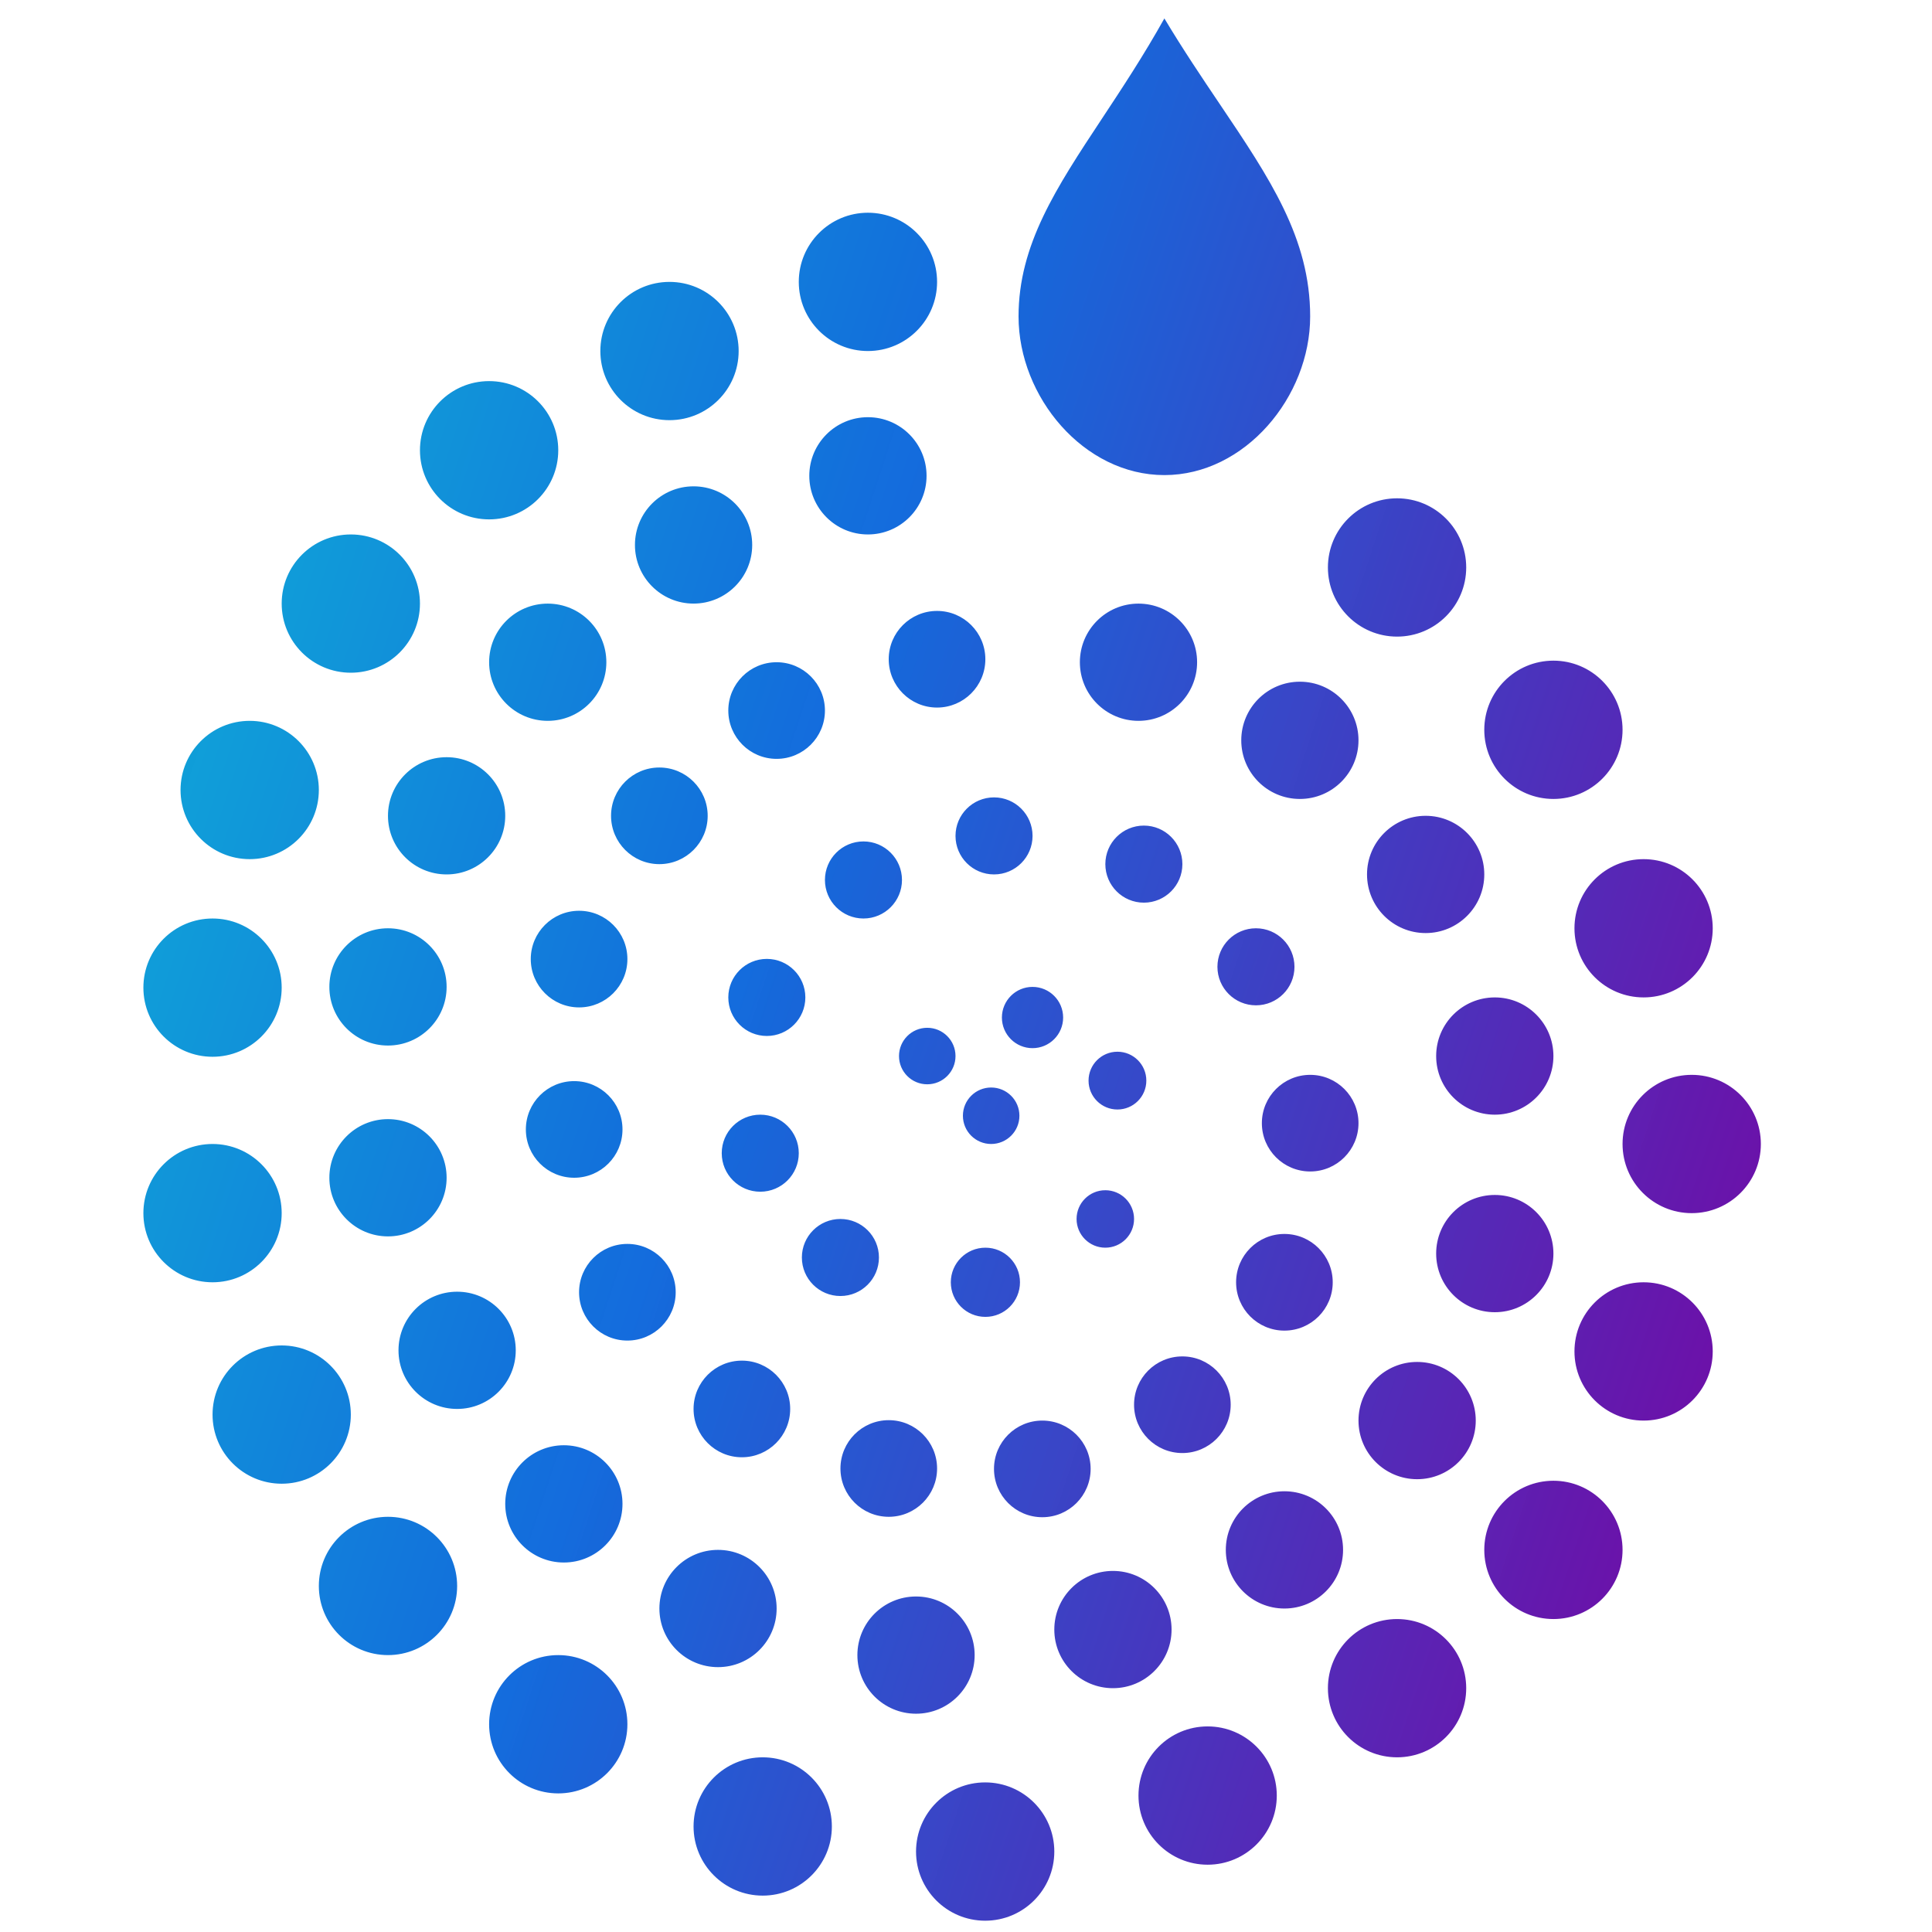 <svg width="65" height="65" viewBox="0 0 65 65" fill="none" xmlns="http://www.w3.org/2000/svg">
<g clip-path="url(#clip0_9438_4890)">
<path fill-rule="evenodd" clip-rule="evenodd" d="M39.174 15.984C41.883 15.984 44.079 13.355 44.079 10.646C44.079 8.017 42.724 6.005 41.037 3.501C40.442 2.618 39.806 1.674 39.174 0.62C38.474 1.872 37.751 2.967 37.081 3.981C35.53 6.328 34.268 8.237 34.268 10.646C34.268 13.355 36.464 15.984 39.174 15.984ZM29.2 11.81C30.485 11.81 31.527 10.768 31.527 9.484C31.527 8.199 30.485 7.157 29.2 7.157C27.916 7.157 26.874 8.199 26.874 9.484C26.874 10.768 27.916 11.81 29.2 11.81ZM22.524 14.136C23.809 14.136 24.851 13.095 24.851 11.81C24.851 10.525 23.809 9.484 22.524 9.484C21.239 9.484 20.198 10.525 20.198 11.81C20.198 13.095 21.239 14.136 22.524 14.136ZM18.782 15.148C18.782 16.433 17.741 17.474 16.456 17.474C15.171 17.474 14.129 16.433 14.129 15.148C14.129 13.863 15.171 12.822 16.456 12.822C17.741 12.822 18.782 13.863 18.782 15.148ZM11.803 22.633C13.088 22.633 14.129 21.592 14.129 20.307C14.129 19.022 13.088 17.981 11.803 17.981C10.518 17.981 9.477 19.022 9.477 20.307C9.477 21.592 10.518 22.633 11.803 22.633ZM10.727 26.578C10.727 27.863 9.685 28.905 8.401 28.905C7.116 28.905 6.074 27.863 6.074 26.578C6.074 25.294 7.116 24.252 8.401 24.252C9.685 24.252 10.727 25.294 10.727 26.578ZM7.151 35.554C8.435 35.554 9.477 34.513 9.477 33.228C9.477 31.943 8.435 30.902 7.151 30.902C5.866 30.902 4.824 31.943 4.824 33.228C4.824 34.513 5.866 35.554 7.151 35.554ZM9.477 40.815C9.477 42.099 8.435 43.141 7.151 43.141C5.866 43.141 4.824 42.099 4.824 40.815C4.824 39.53 5.866 38.488 7.151 38.488C8.435 38.488 9.477 39.53 9.477 40.815ZM9.477 49.918C10.762 49.918 11.803 48.877 11.803 47.592C11.803 46.307 10.762 45.266 9.477 45.266C8.192 45.266 7.151 46.307 7.151 47.592C7.151 48.877 8.192 49.918 9.477 49.918ZM15.38 53.358C15.38 54.642 14.338 55.684 13.053 55.684C11.768 55.684 10.727 54.642 10.727 53.358C10.727 52.073 11.768 51.031 13.053 51.031C14.338 51.031 15.38 52.073 15.38 53.358ZM18.782 60.337C20.067 60.337 21.108 59.295 21.108 58.01C21.108 56.725 20.067 55.684 18.782 55.684C17.497 55.684 16.456 56.725 16.456 58.01C16.456 59.295 17.497 60.337 18.782 60.337ZM27.987 61.45C27.987 62.734 26.945 63.776 25.661 63.776C24.376 63.776 23.334 62.734 23.334 61.45C23.334 60.165 24.376 59.123 25.661 59.123C26.945 59.123 27.987 60.165 27.987 61.45ZM33.145 64.62C34.43 64.62 35.471 63.578 35.471 62.294C35.471 61.009 34.43 59.967 33.145 59.967C31.86 59.967 30.819 61.009 30.819 62.294C30.819 63.578 31.86 64.62 33.145 64.62ZM42.956 60.41C42.956 61.694 41.914 62.736 40.629 62.736C39.344 62.736 38.303 61.694 38.303 60.41C38.303 59.125 39.344 58.083 40.629 58.083C41.914 58.083 42.956 59.125 42.956 60.41ZM47.003 59.123C48.287 59.123 49.329 58.082 49.329 56.797C49.329 55.512 48.287 54.471 47.003 54.471C45.718 54.471 44.676 55.512 44.676 56.797C44.676 58.082 45.718 59.123 47.003 59.123ZM54.589 52.144C54.589 53.429 53.548 54.471 52.263 54.471C50.978 54.471 49.937 53.429 49.937 52.144C49.937 50.86 50.978 49.818 52.263 49.818C53.548 49.818 54.589 50.86 54.589 52.144ZM55.297 47.794C56.582 47.794 57.623 46.752 57.623 45.467C57.623 44.182 56.582 43.141 55.297 43.141C54.012 43.141 52.971 44.182 52.971 45.467C52.971 46.752 54.012 47.794 55.297 47.794ZM59.242 38.488C59.242 39.773 58.2 40.815 56.916 40.815C55.631 40.815 54.589 39.773 54.589 38.488C54.589 37.203 55.631 36.162 56.916 36.162C58.2 36.162 59.242 37.203 59.242 38.488ZM55.297 33.557C56.582 33.557 57.623 32.516 57.623 31.231C57.623 29.946 56.582 28.905 55.297 28.905C54.012 28.905 52.971 29.946 52.971 31.231C52.971 32.516 54.012 33.557 55.297 33.557ZM54.589 24.553C54.589 25.838 53.548 26.88 52.263 26.88C50.978 26.88 49.937 25.838 49.937 24.553C49.937 23.269 50.978 22.227 52.263 22.227C53.548 22.227 54.589 23.269 54.589 24.553ZM47.003 21.418C48.287 21.418 49.329 20.376 49.329 19.091C49.329 17.806 48.287 16.765 47.003 16.765C45.718 16.765 44.676 17.806 44.676 19.091C44.676 20.376 45.718 21.418 47.003 21.418ZM31.173 16.008C31.173 17.098 30.29 17.981 29.2 17.981C28.111 17.981 27.228 17.098 27.228 16.008C27.228 14.919 28.111 14.036 29.2 14.036C30.29 14.036 31.173 14.919 31.173 16.008ZM23.334 20.307C24.424 20.307 25.307 19.424 25.307 18.335C25.307 17.245 24.424 16.362 23.334 16.362C22.245 16.362 21.362 17.245 21.362 18.335C21.362 19.424 22.245 20.307 23.334 20.307ZM20.4 22.28C20.4 23.369 19.517 24.252 18.428 24.252C17.339 24.252 16.456 23.369 16.456 22.28C16.456 21.191 17.339 20.308 18.428 20.308C19.517 20.308 20.4 21.191 20.4 22.28ZM15.026 29.419C16.115 29.419 16.998 28.536 16.998 27.447C16.998 26.358 16.115 25.475 15.026 25.475C13.936 25.475 13.053 26.358 13.053 27.447C13.053 28.536 13.936 29.419 15.026 29.419ZM15.026 33.203C15.026 34.293 14.143 35.176 13.053 35.176C11.964 35.176 11.081 34.293 11.081 33.203C11.081 32.114 11.964 31.231 13.053 31.231C14.143 31.231 15.026 32.114 15.026 33.203ZM13.053 41.597C14.143 41.597 15.026 40.714 15.026 39.624C15.026 38.535 14.143 37.652 13.053 37.652C11.964 37.652 11.081 38.535 11.081 39.624C11.081 40.714 11.964 41.597 13.053 41.597ZM17.352 45.43C17.352 46.519 16.469 47.402 15.38 47.402C14.29 47.402 13.407 46.519 13.407 45.43C13.407 44.341 14.29 43.458 15.38 43.458C16.469 43.458 17.352 44.341 17.352 45.43ZM18.97 52.569C20.06 52.569 20.943 51.686 20.943 50.597C20.943 49.507 20.06 48.624 18.97 48.624C17.881 48.624 16.998 49.507 16.998 50.597C16.998 51.686 17.881 52.569 18.97 52.569ZM26.129 54.117C26.129 55.206 25.246 56.089 24.157 56.089C23.068 56.089 22.185 55.206 22.185 54.117C22.185 53.027 23.068 52.144 24.157 52.144C25.246 52.144 26.129 53.027 26.129 54.117ZM30.819 57.656C31.908 57.656 32.791 56.773 32.791 55.684C32.791 54.595 31.908 53.712 30.819 53.712C29.729 53.712 28.846 54.595 28.846 55.684C28.846 56.773 29.729 57.656 30.819 57.656ZM39.416 54.825C39.416 55.914 38.533 56.797 37.444 56.797C36.354 56.797 35.471 55.914 35.471 54.825C35.471 53.735 36.354 52.852 37.444 52.852C38.533 52.852 39.416 53.735 39.416 54.825ZM43.213 54.117C44.303 54.117 45.186 53.234 45.186 52.144C45.186 51.055 44.303 50.172 43.213 50.172C42.124 50.172 41.241 51.055 41.241 52.144C41.241 53.234 42.124 54.117 43.213 54.117ZM49.65 47.794C49.65 48.883 48.767 49.766 47.678 49.766C46.589 49.766 45.705 48.883 45.705 47.794C45.705 46.704 46.589 45.821 47.678 45.821C48.767 45.821 49.65 46.704 49.65 47.794ZM50.291 44.148C51.38 44.148 52.263 43.264 52.263 42.175C52.263 41.086 51.38 40.203 50.291 40.203C49.201 40.203 48.318 41.086 48.318 42.175C48.318 43.264 49.201 44.148 50.291 44.148ZM52.263 35.53C52.263 36.619 51.38 37.502 50.291 37.502C49.201 37.502 48.318 36.619 48.318 35.53C48.318 34.441 49.201 33.557 50.291 33.557C51.38 33.557 52.263 34.441 52.263 35.53ZM47.964 31.392C49.053 31.392 49.937 30.509 49.937 29.419C49.937 28.33 49.053 27.447 47.964 27.447C46.875 27.447 45.992 28.33 45.992 29.419C45.992 30.509 46.875 31.392 47.964 31.392ZM45.705 24.907C45.705 25.997 44.822 26.88 43.733 26.88C42.644 26.88 41.761 25.997 41.761 24.907C41.761 23.818 42.644 22.935 43.733 22.935C44.822 22.935 45.705 23.818 45.705 24.907ZM38.303 24.252C39.392 24.252 40.275 23.369 40.275 22.28C40.275 21.191 39.392 20.308 38.303 20.308C37.214 20.308 36.331 21.191 36.331 22.28C36.331 23.369 37.214 24.252 38.303 24.252ZM33.151 22.179C33.151 23.077 32.423 23.805 31.526 23.805C30.628 23.805 29.9 23.077 29.9 22.179C29.9 21.281 30.628 20.554 31.526 20.554C32.423 20.554 33.151 21.281 33.151 22.179ZM26.128 25.531C27.026 25.531 27.754 24.803 27.754 23.905C27.754 23.008 27.026 22.28 26.128 22.28C25.23 22.28 24.503 23.008 24.503 23.905C24.503 24.803 25.23 25.531 26.128 25.531ZM23.809 27.447C23.809 28.345 23.081 29.073 22.183 29.073C21.286 29.073 20.558 28.345 20.558 27.447C20.558 26.549 21.286 25.822 22.183 25.822C23.081 25.822 23.809 26.549 23.809 27.447ZM19.483 33.893C20.381 33.893 21.108 33.165 21.108 32.267C21.108 31.37 20.381 30.642 19.483 30.642C18.585 30.642 17.857 31.37 17.857 32.267C17.857 33.165 18.585 33.893 19.483 33.893ZM20.943 37.999C20.943 38.897 20.215 39.624 19.317 39.624C18.419 39.624 17.692 38.897 17.692 37.999C17.692 37.101 18.419 36.373 19.317 36.373C20.215 36.373 20.943 37.101 20.943 37.999ZM21.107 45.102C22.005 45.102 22.733 44.374 22.733 43.476C22.733 42.578 22.005 41.85 21.107 41.85C20.21 41.85 19.482 42.578 19.482 43.476C19.482 44.374 20.21 45.102 21.107 45.102ZM26.585 47.402C26.585 48.3 25.858 49.028 24.96 49.028C24.062 49.028 23.334 48.3 23.334 47.402C23.334 46.505 24.062 45.777 24.96 45.777C25.858 45.777 26.585 46.505 26.585 47.402ZM29.901 51.031C30.799 51.031 31.527 50.304 31.527 49.406C31.527 48.508 30.799 47.78 29.901 47.78C29.003 47.78 28.276 48.508 28.276 49.406C28.276 50.304 29.003 51.031 29.901 51.031ZM36.693 49.419C36.693 50.317 35.965 51.045 35.067 51.045C34.169 51.045 33.442 50.317 33.442 49.419C33.442 48.521 34.169 47.794 35.067 47.794C35.965 47.794 36.693 48.521 36.693 49.419ZM39.779 48.886C40.677 48.886 41.405 48.158 41.405 47.26C41.405 46.362 40.677 45.635 39.779 45.635C38.881 45.635 38.154 46.362 38.154 47.26C38.154 48.158 38.881 48.886 39.779 48.886ZM44.838 43.141C44.838 44.039 44.11 44.767 43.212 44.767C42.315 44.767 41.587 44.039 41.587 43.141C41.587 42.243 42.315 41.515 43.212 41.515C44.11 41.515 44.838 42.243 44.838 43.141ZM44.08 39.413C44.978 39.413 45.705 38.685 45.705 37.788C45.705 36.89 44.978 36.162 44.08 36.162C43.182 36.162 42.454 36.89 42.454 37.788C42.454 38.685 43.182 39.413 44.08 39.413ZM43.551 32.527C43.551 33.243 42.971 33.823 42.255 33.823C41.539 33.823 40.959 33.243 40.959 32.527C40.959 31.811 41.539 31.231 42.255 31.231C42.971 31.231 43.551 31.811 43.551 32.527ZM38.484 30.369C39.2 30.369 39.78 29.788 39.78 29.073C39.78 28.357 39.2 27.776 38.484 27.776C37.768 27.776 37.188 28.357 37.188 29.073C37.188 29.788 37.768 30.369 38.484 30.369ZM34.739 28.123C34.739 28.839 34.158 29.419 33.443 29.419C32.727 29.419 32.147 28.839 32.147 28.123C32.147 27.407 32.727 26.827 33.443 26.827C34.158 26.827 34.739 27.407 34.739 28.123ZM29.05 30.902C29.766 30.902 30.346 30.321 30.346 29.606C30.346 28.89 29.766 28.309 29.05 28.309C28.334 28.309 27.754 28.89 27.754 29.606C27.754 30.321 28.334 30.902 29.05 30.902ZM27.095 33.557C27.095 34.273 26.515 34.854 25.799 34.854C25.083 34.854 24.503 34.273 24.503 33.557C24.503 32.842 25.083 32.261 25.799 32.261C26.515 32.261 27.095 32.842 27.095 33.557ZM25.578 40.094C26.294 40.094 26.874 39.514 26.874 38.798C26.874 38.083 26.294 37.502 25.578 37.502C24.862 37.502 24.282 38.083 24.282 38.798C24.282 39.514 24.862 40.094 25.578 40.094ZM29.571 42.307C29.571 43.023 28.99 43.603 28.274 43.603C27.559 43.603 26.978 43.023 26.978 42.307C26.978 41.591 27.559 41.011 28.274 41.011C28.99 41.011 29.571 41.591 29.571 42.307ZM33.153 44.305C33.795 44.305 34.316 43.784 34.316 43.141C34.316 42.498 33.795 41.977 33.153 41.977C32.51 41.977 31.989 42.498 31.989 43.141C31.989 43.784 32.51 44.305 33.153 44.305ZM38.154 41.011C38.154 41.544 37.721 41.977 37.187 41.977C36.653 41.977 36.22 41.544 36.22 41.011C36.22 40.477 36.653 40.044 37.187 40.044C37.721 40.044 38.154 40.477 38.154 41.011ZM37.595 37.328C38.132 37.328 38.567 36.893 38.567 36.356C38.567 35.819 38.132 35.384 37.595 35.384C37.058 35.384 36.623 35.819 36.623 36.356C36.623 36.893 37.058 37.328 37.595 37.328ZM35.768 34.234C35.768 34.803 35.307 35.264 34.738 35.264C34.169 35.264 33.708 34.803 33.708 34.234C33.708 33.665 34.169 33.203 34.738 33.203C35.307 33.203 35.768 33.665 35.768 34.234ZM31.196 36.48C31.721 36.48 32.147 36.055 32.147 35.53C32.147 35.005 31.721 34.579 31.196 34.579C30.671 34.579 30.246 35.005 30.246 35.53C30.246 36.055 30.671 36.48 31.196 36.48ZM34.297 37.538C34.297 38.063 33.871 38.488 33.346 38.488C32.822 38.488 32.396 38.063 32.396 37.538C32.396 37.013 32.822 36.588 33.346 36.588C33.871 36.588 34.297 37.013 34.297 37.538Z" fill="url(#paint0_linear_9438_4890)"></path>
</g>
<defs>
<linearGradient id="paint0_linear_9438_4890" x1="-28.069" y1="-39.063" x2="136.415" y2="15.026" gradientUnits="userSpaceOnUse">
<stop offset="0.143" stop-color="#0AE6D2"></stop>
<stop offset="0.421" stop-color="#116ADC" stop-opacity="0.99"></stop>
<stop offset="0.64" stop-color="#730AA5"></stop>
</linearGradient>
<clipPath id="clip0_9438_4890">
<rect width="64" height="64" fill="white" transform="translate(0.033 0.62)"></rect>
</clipPath>
</defs>
</svg>
